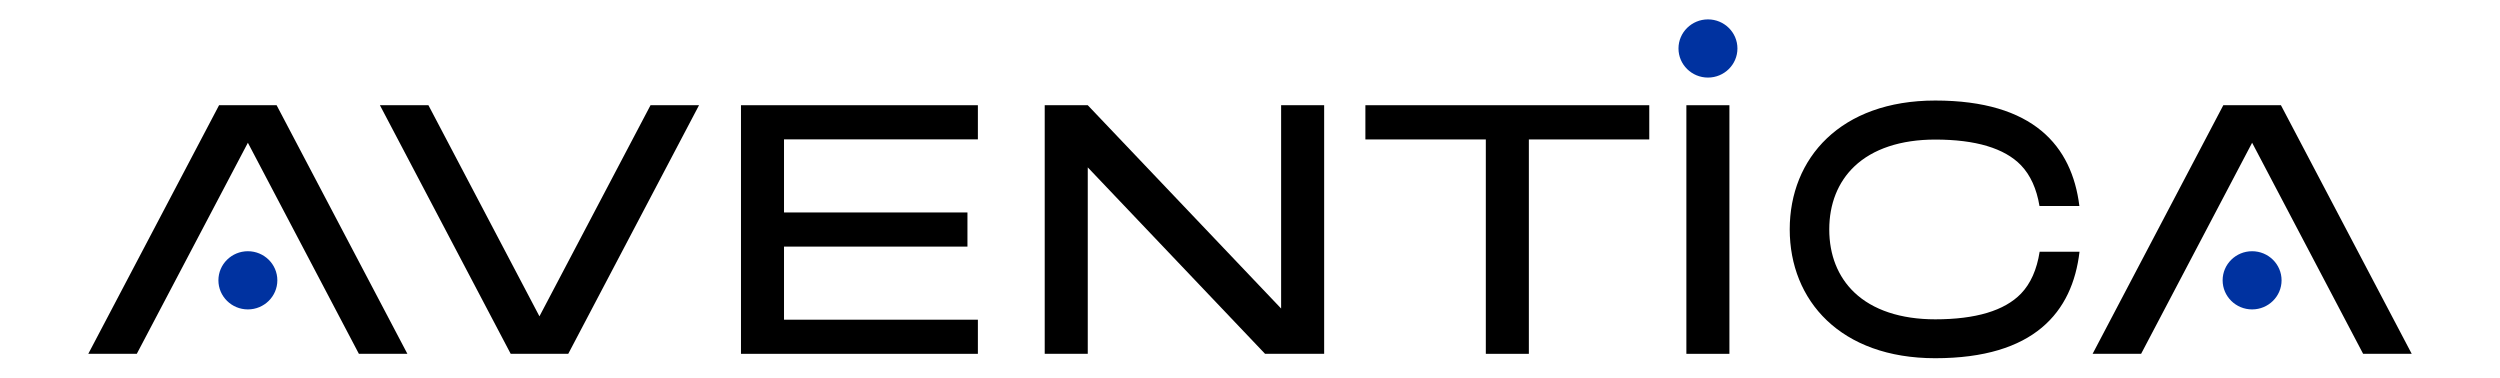 <svg width="192" height="29" viewBox="0 0 192 29" fill="none" xmlns="http://www.w3.org/2000/svg">
<path d="M132.819 8.081H129.514V27.174H132.819V8.081Z" fill="black"/>
<path d="M126.664 8.081H104.862V10.709H114.111V27.174H117.416V10.709H126.664V8.081Z" fill="black"/>
<path d="M75.101 10.703V8.081H56.907V27.174H75.101V24.553H60.212V18.939H74.3V16.317H60.212V10.703H75.101Z" fill="black"/>
<path d="M16.824 8.081L6.78 27.174H10.505L19.037 10.963L27.563 27.174H31.288L21.244 8.081H16.824Z" fill="black"/>
<path d="M170.75 8.081L160.712 27.174H164.437L172.963 10.963L181.489 27.174H185.22L175.176 8.081H170.75Z" fill="black"/>
<path d="M43.641 27.174L53.685 8.081H49.96L41.429 24.293L32.903 8.081H29.178L39.222 27.174H43.641Z" fill="black"/>
<path d="M98.39 8.081V23.695L83.54 8.081H80.234V27.174H83.54V12.854L97.157 27.174H101.695V8.081H98.39Z" fill="black"/>
<path d="M21.3 21.528C21.3 22.762 20.286 23.763 19.037 23.763C17.788 23.763 16.774 22.762 16.774 21.528C16.774 20.295 17.788 19.294 19.037 19.294C20.286 19.294 21.3 20.295 21.3 21.528Z" fill="#0032A0"/>
<path d="M133.435 3.723C133.435 4.957 132.421 5.958 131.172 5.958C129.922 5.958 128.908 4.957 128.908 3.723C128.908 2.49 129.922 1.489 131.172 1.489C132.421 1.489 133.435 2.49 133.435 3.723Z" fill="#0032A0"/>
<path d="M175.225 21.528C175.225 22.762 174.211 23.763 172.961 23.763C171.712 23.763 170.698 22.762 170.698 21.528C170.698 20.295 171.712 19.294 172.961 19.294C174.211 19.294 175.225 20.295 175.225 21.528Z" fill="#0032A0"/>
<path d="M156.643 19.342C156.43 20.702 155.954 21.781 155.209 22.555C153.943 23.861 151.73 24.524 148.627 24.524C145.983 24.524 143.832 23.811 142.414 22.461C141.154 21.261 140.487 19.591 140.487 17.622C140.487 15.658 141.154 13.982 142.414 12.782C143.832 11.432 145.983 10.719 148.627 10.719C151.73 10.719 153.943 11.383 155.209 12.688C155.937 13.446 156.413 14.497 156.632 15.819H159.696C159.124 11.211 156.172 7.721 148.627 7.721C141.35 7.721 137.451 12.152 137.451 17.616C137.451 23.081 141.35 27.511 148.627 27.511C156.217 27.511 159.164 23.977 159.707 19.331H156.643V19.342Z" fill="black"/>
</svg>
